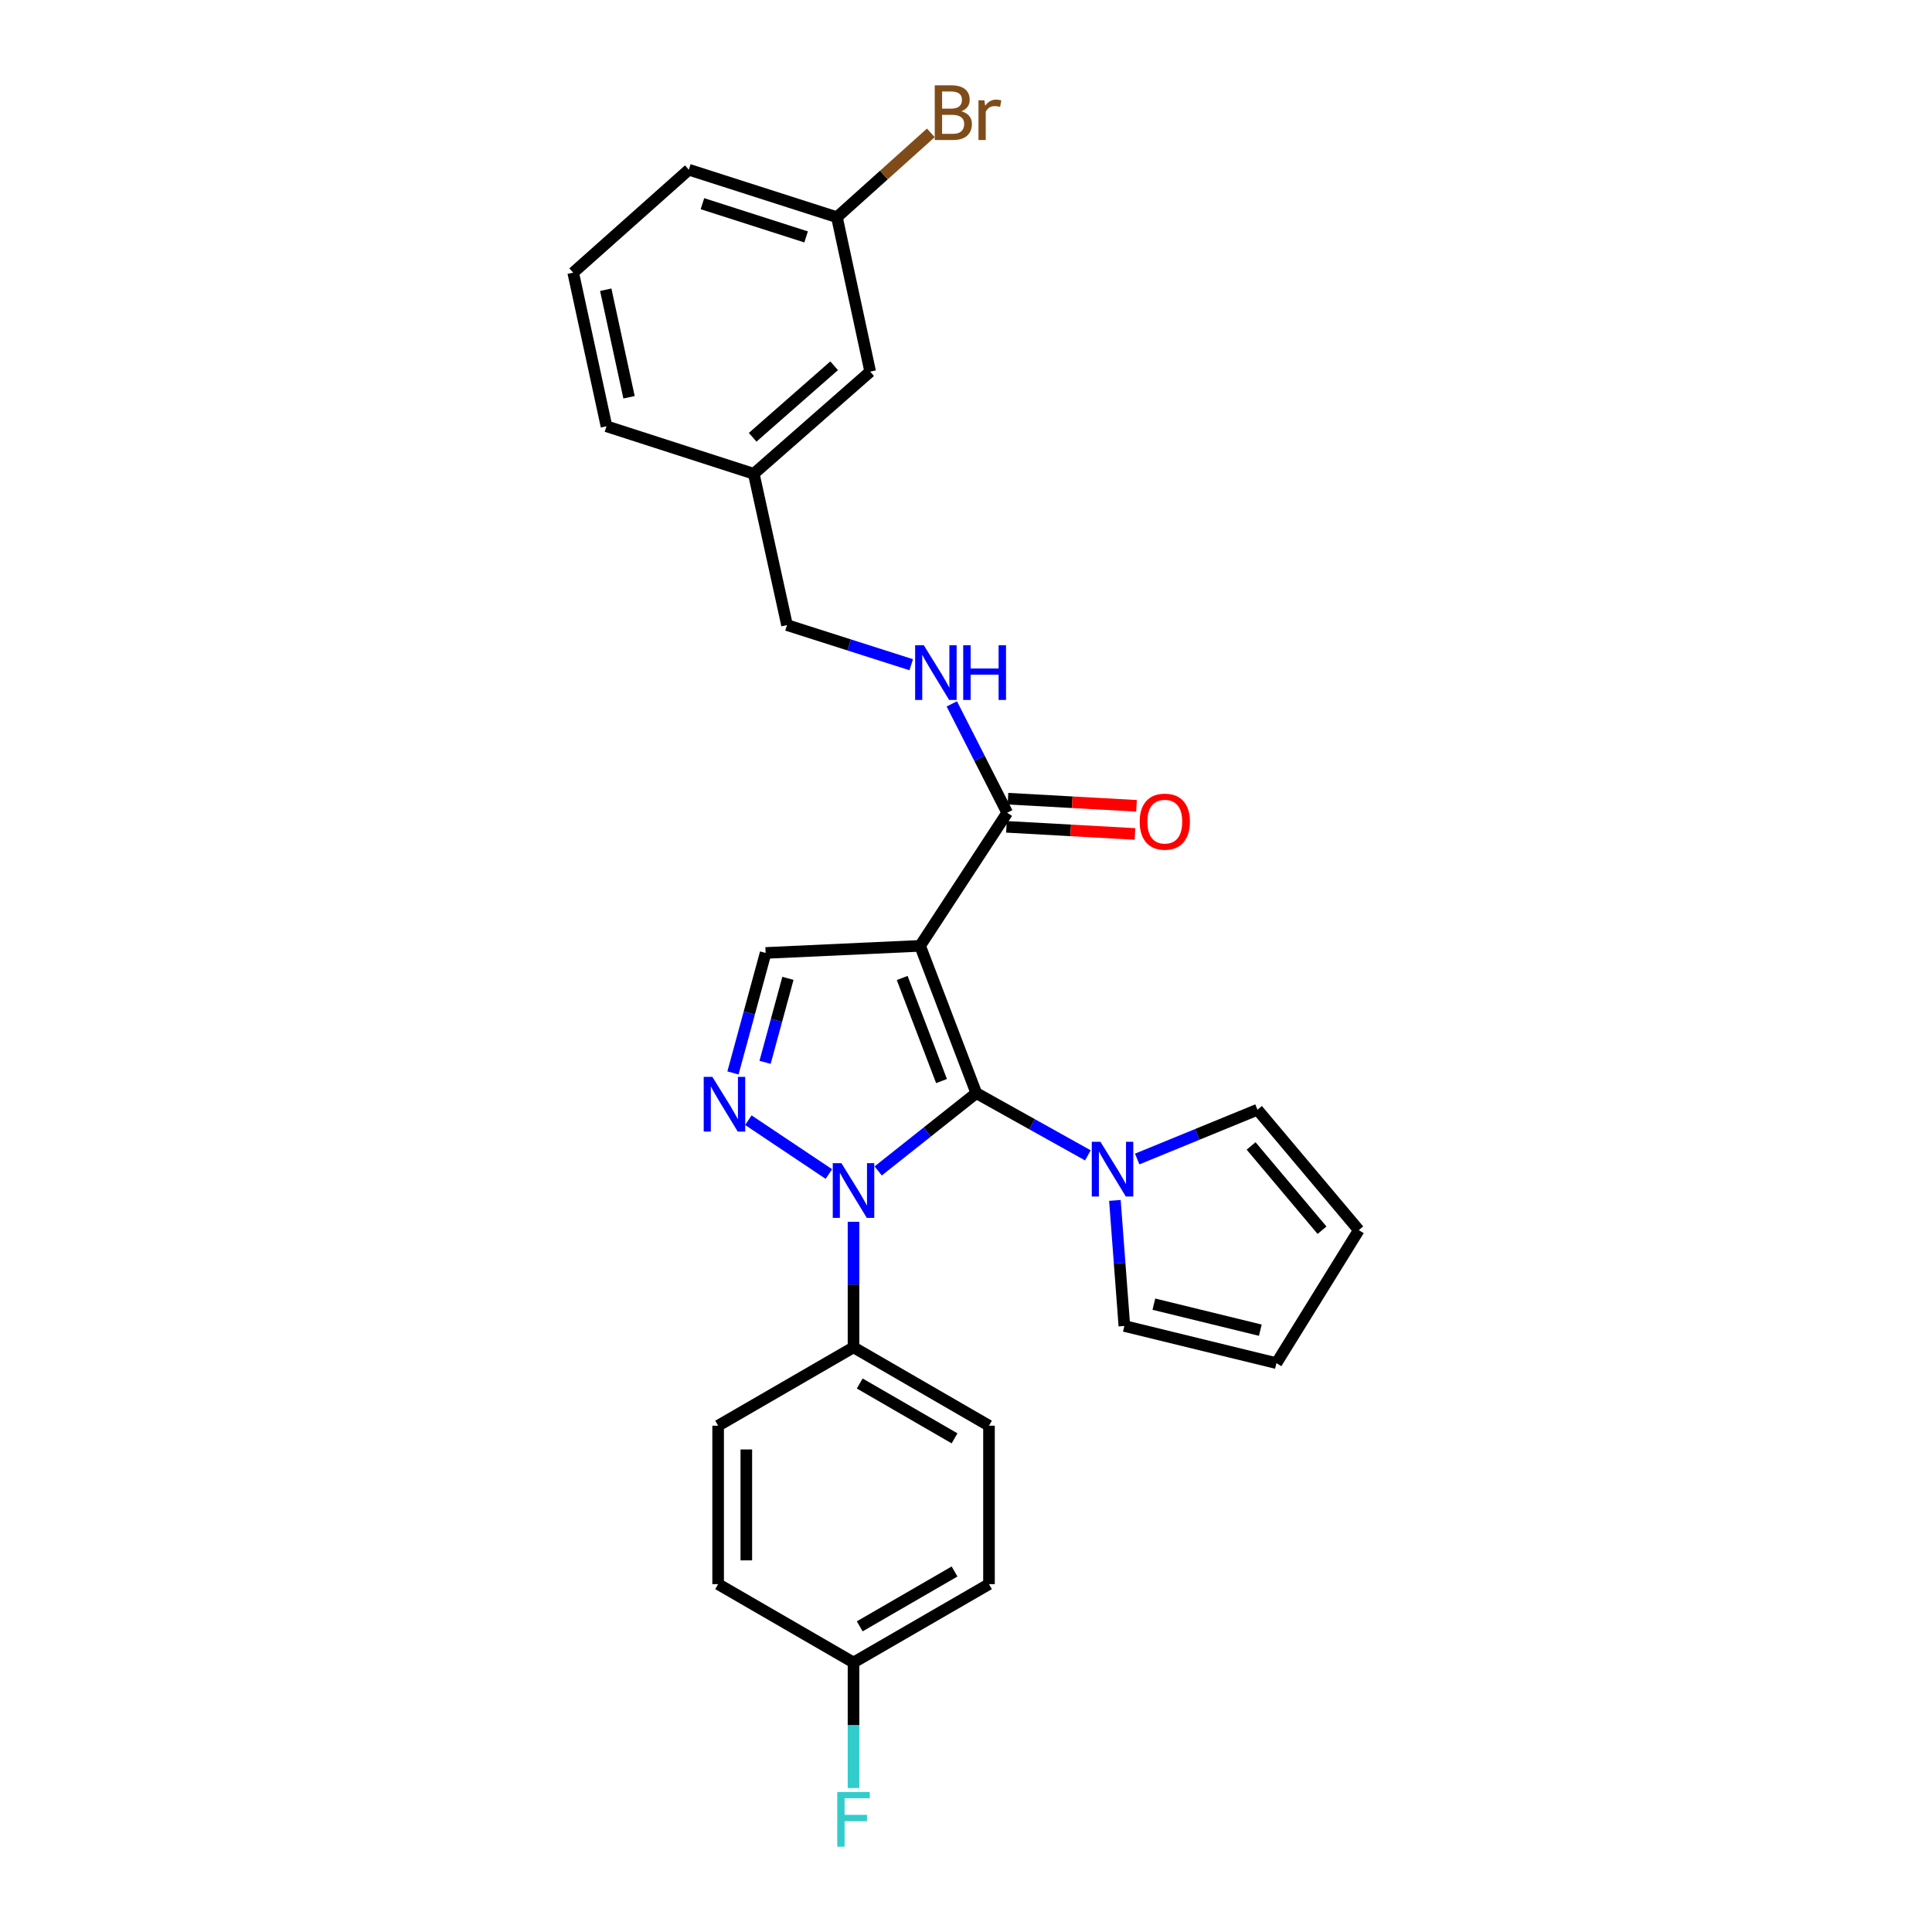 <?xml version='1.0' encoding='iso-8859-1'?>
<svg version='1.1' baseProfile='full'
              xmlns='http://www.w3.org/2000/svg'
                      xmlns:rdkit='http://www.rdkit.org/xml'
                      xmlns:xlink='http://www.w3.org/1999/xlink'
                  xml:space='preserve'
width='1000px' height='1000px' viewBox='0 0 1000 1000'>
<!-- END OF HEADER -->
<rect style='opacity:1.0;fill:#FFFFFF;stroke:none' width='1000' height='1000' x='0' y='0'> </rect>
<path class='bond-0' d='M 505.325,565.793 L 476.242,489.568' style='fill:none;fill-rule:evenodd;stroke:#000000;stroke-width:6px;stroke-linecap:butt;stroke-linejoin:miter;stroke-opacity:1' />
<path class='bond-0' d='M 487.331,559.56 L 466.973,506.203' style='fill:none;fill-rule:evenodd;stroke:#000000;stroke-width:6px;stroke-linecap:butt;stroke-linejoin:miter;stroke-opacity:1' />
<path class='bond-1' d='M 505.325,565.793 L 479.935,585.934' style='fill:none;fill-rule:evenodd;stroke:#000000;stroke-width:6px;stroke-linecap:butt;stroke-linejoin:miter;stroke-opacity:1' />
<path class='bond-1' d='M 479.935,585.934 L 454.545,606.074' style='fill:none;fill-rule:evenodd;stroke:#0000FF;stroke-width:6px;stroke-linecap:butt;stroke-linejoin:miter;stroke-opacity:1' />
<path class='bond-3' d='M 505.325,565.793 L 534.205,581.906' style='fill:none;fill-rule:evenodd;stroke:#000000;stroke-width:6px;stroke-linecap:butt;stroke-linejoin:miter;stroke-opacity:1' />
<path class='bond-3' d='M 534.205,581.906 L 563.085,598.019' style='fill:none;fill-rule:evenodd;stroke:#0000FF;stroke-width:6px;stroke-linecap:butt;stroke-linejoin:miter;stroke-opacity:1' />
<path class='bond-4' d='M 476.242,489.568 L 396.289,493.24' style='fill:none;fill-rule:evenodd;stroke:#000000;stroke-width:6px;stroke-linecap:butt;stroke-linejoin:miter;stroke-opacity:1' />
<path class='bond-5' d='M 476.242,489.568 L 521.326,420.679' style='fill:none;fill-rule:evenodd;stroke:#000000;stroke-width:6px;stroke-linecap:butt;stroke-linejoin:miter;stroke-opacity:1' />
<path class='bond-2' d='M 429.029,607.678 L 387.345,579.808' style='fill:none;fill-rule:evenodd;stroke:#0000FF;stroke-width:6px;stroke-linecap:butt;stroke-linejoin:miter;stroke-opacity:1' />
<path class='bond-6' d='M 441.777,632.391 L 441.777,664.886' style='fill:none;fill-rule:evenodd;stroke:#0000FF;stroke-width:6px;stroke-linecap:butt;stroke-linejoin:miter;stroke-opacity:1' />
<path class='bond-6' d='M 441.777,664.886 L 441.777,697.38' style='fill:none;fill-rule:evenodd;stroke:#000000;stroke-width:6px;stroke-linecap:butt;stroke-linejoin:miter;stroke-opacity:1' />
<path class='bond-27' d='M 379.385,555.351 L 387.837,524.296' style='fill:none;fill-rule:evenodd;stroke:#0000FF;stroke-width:6px;stroke-linecap:butt;stroke-linejoin:miter;stroke-opacity:1' />
<path class='bond-27' d='M 387.837,524.296 L 396.289,493.24' style='fill:none;fill-rule:evenodd;stroke:#000000;stroke-width:6px;stroke-linecap:butt;stroke-linejoin:miter;stroke-opacity:1' />
<path class='bond-27' d='M 395.999,549.866 L 401.915,528.127' style='fill:none;fill-rule:evenodd;stroke:#0000FF;stroke-width:6px;stroke-linecap:butt;stroke-linejoin:miter;stroke-opacity:1' />
<path class='bond-27' d='M 401.915,528.127 L 407.831,506.388' style='fill:none;fill-rule:evenodd;stroke:#000000;stroke-width:6px;stroke-linecap:butt;stroke-linejoin:miter;stroke-opacity:1' />
<path class='bond-8' d='M 577.067,621.333 L 579.519,653.828' style='fill:none;fill-rule:evenodd;stroke:#0000FF;stroke-width:6px;stroke-linecap:butt;stroke-linejoin:miter;stroke-opacity:1' />
<path class='bond-8' d='M 579.519,653.828 L 581.972,686.324' style='fill:none;fill-rule:evenodd;stroke:#000000;stroke-width:6px;stroke-linecap:butt;stroke-linejoin:miter;stroke-opacity:1' />
<path class='bond-9' d='M 588.611,599.906 L 619.736,587.149' style='fill:none;fill-rule:evenodd;stroke:#0000FF;stroke-width:6px;stroke-linecap:butt;stroke-linejoin:miter;stroke-opacity:1' />
<path class='bond-9' d='M 619.736,587.149 L 650.862,574.393' style='fill:none;fill-rule:evenodd;stroke:#000000;stroke-width:6px;stroke-linecap:butt;stroke-linejoin:miter;stroke-opacity:1' />
<path class='bond-7' d='M 521.326,420.679 L 506.99,392.503' style='fill:none;fill-rule:evenodd;stroke:#000000;stroke-width:6px;stroke-linecap:butt;stroke-linejoin:miter;stroke-opacity:1' />
<path class='bond-7' d='M 506.99,392.503 L 492.653,364.328' style='fill:none;fill-rule:evenodd;stroke:#0000FF;stroke-width:6px;stroke-linecap:butt;stroke-linejoin:miter;stroke-opacity:1' />
<path class='bond-10' d='M 520.922,427.962 L 554.188,429.807' style='fill:none;fill-rule:evenodd;stroke:#000000;stroke-width:6px;stroke-linecap:butt;stroke-linejoin:miter;stroke-opacity:1' />
<path class='bond-10' d='M 554.188,429.807 L 587.454,431.651' style='fill:none;fill-rule:evenodd;stroke:#FF0000;stroke-width:6px;stroke-linecap:butt;stroke-linejoin:miter;stroke-opacity:1' />
<path class='bond-10' d='M 521.73,413.395 L 554.996,415.239' style='fill:none;fill-rule:evenodd;stroke:#000000;stroke-width:6px;stroke-linecap:butt;stroke-linejoin:miter;stroke-opacity:1' />
<path class='bond-10' d='M 554.996,415.239 L 588.262,417.084' style='fill:none;fill-rule:evenodd;stroke:#FF0000;stroke-width:6px;stroke-linecap:butt;stroke-linejoin:miter;stroke-opacity:1' />
<path class='bond-13' d='M 441.777,697.38 L 511.899,737.94' style='fill:none;fill-rule:evenodd;stroke:#000000;stroke-width:6px;stroke-linecap:butt;stroke-linejoin:miter;stroke-opacity:1' />
<path class='bond-13' d='M 444.99,716.093 L 494.076,744.486' style='fill:none;fill-rule:evenodd;stroke:#000000;stroke-width:6px;stroke-linecap:butt;stroke-linejoin:miter;stroke-opacity:1' />
<path class='bond-14' d='M 441.777,697.38 L 371.704,737.94' style='fill:none;fill-rule:evenodd;stroke:#000000;stroke-width:6px;stroke-linecap:butt;stroke-linejoin:miter;stroke-opacity:1' />
<path class='bond-15' d='M 471.651,344.061 L 439.506,333.805' style='fill:none;fill-rule:evenodd;stroke:#0000FF;stroke-width:6px;stroke-linecap:butt;stroke-linejoin:miter;stroke-opacity:1' />
<path class='bond-15' d='M 439.506,333.805 L 407.361,323.549' style='fill:none;fill-rule:evenodd;stroke:#000000;stroke-width:6px;stroke-linecap:butt;stroke-linejoin:miter;stroke-opacity:1' />
<path class='bond-11' d='M 581.972,686.324 L 660.686,705.558' style='fill:none;fill-rule:evenodd;stroke:#000000;stroke-width:6px;stroke-linecap:butt;stroke-linejoin:miter;stroke-opacity:1' />
<path class='bond-11' d='M 597.242,675.036 L 652.342,688.5' style='fill:none;fill-rule:evenodd;stroke:#000000;stroke-width:6px;stroke-linecap:butt;stroke-linejoin:miter;stroke-opacity:1' />
<path class='bond-12' d='M 650.862,574.393 L 703.313,636.717' style='fill:none;fill-rule:evenodd;stroke:#000000;stroke-width:6px;stroke-linecap:butt;stroke-linejoin:miter;stroke-opacity:1' />
<path class='bond-12' d='M 647.566,593.137 L 684.282,636.763' style='fill:none;fill-rule:evenodd;stroke:#000000;stroke-width:6px;stroke-linecap:butt;stroke-linejoin:miter;stroke-opacity:1' />
<path class='bond-28' d='M 660.686,705.558 L 703.313,636.717' style='fill:none;fill-rule:evenodd;stroke:#000000;stroke-width:6px;stroke-linecap:butt;stroke-linejoin:miter;stroke-opacity:1' />
<path class='bond-21' d='M 511.899,737.94 L 511.899,819.945' style='fill:none;fill-rule:evenodd;stroke:#000000;stroke-width:6px;stroke-linecap:butt;stroke-linejoin:miter;stroke-opacity:1' />
<path class='bond-20' d='M 371.704,737.94 L 371.704,819.945' style='fill:none;fill-rule:evenodd;stroke:#000000;stroke-width:6px;stroke-linecap:butt;stroke-linejoin:miter;stroke-opacity:1' />
<path class='bond-20' d='M 386.295,750.241 L 386.295,807.644' style='fill:none;fill-rule:evenodd;stroke:#000000;stroke-width:6px;stroke-linecap:butt;stroke-linejoin:miter;stroke-opacity:1' />
<path class='bond-19' d='M 407.361,323.549 L 390.161,245.233' style='fill:none;fill-rule:evenodd;stroke:#000000;stroke-width:6px;stroke-linecap:butt;stroke-linejoin:miter;stroke-opacity:1' />
<path class='bond-16' d='M 441.777,860.505 L 371.704,819.945' style='fill:none;fill-rule:evenodd;stroke:#000000;stroke-width:6px;stroke-linecap:butt;stroke-linejoin:miter;stroke-opacity:1' />
<path class='bond-22' d='M 441.777,860.505 L 441.777,892.999' style='fill:none;fill-rule:evenodd;stroke:#000000;stroke-width:6px;stroke-linecap:butt;stroke-linejoin:miter;stroke-opacity:1' />
<path class='bond-22' d='M 441.777,892.999 L 441.777,925.493' style='fill:none;fill-rule:evenodd;stroke:#33CCCC;stroke-width:6px;stroke-linecap:butt;stroke-linejoin:miter;stroke-opacity:1' />
<path class='bond-29' d='M 441.777,860.505 L 511.899,819.945' style='fill:none;fill-rule:evenodd;stroke:#000000;stroke-width:6px;stroke-linecap:butt;stroke-linejoin:miter;stroke-opacity:1' />
<path class='bond-29' d='M 444.99,841.792 L 494.076,813.399' style='fill:none;fill-rule:evenodd;stroke:#000000;stroke-width:6px;stroke-linecap:butt;stroke-linejoin:miter;stroke-opacity:1' />
<path class='bond-17' d='M 450.41,192.352 L 390.161,245.233' style='fill:none;fill-rule:evenodd;stroke:#000000;stroke-width:6px;stroke-linecap:butt;stroke-linejoin:miter;stroke-opacity:1' />
<path class='bond-17' d='M 431.748,189.318 L 389.574,226.335' style='fill:none;fill-rule:evenodd;stroke:#000000;stroke-width:6px;stroke-linecap:butt;stroke-linejoin:miter;stroke-opacity:1' />
<path class='bond-18' d='M 450.41,192.352 L 433.194,112.422' style='fill:none;fill-rule:evenodd;stroke:#000000;stroke-width:6px;stroke-linecap:butt;stroke-linejoin:miter;stroke-opacity:1' />
<path class='bond-23' d='M 433.194,112.422 L 457.496,90.598' style='fill:none;fill-rule:evenodd;stroke:#000000;stroke-width:6px;stroke-linecap:butt;stroke-linejoin:miter;stroke-opacity:1' />
<path class='bond-23' d='M 457.496,90.598 L 481.798,68.774' style='fill:none;fill-rule:evenodd;stroke:#7F4C19;stroke-width:6px;stroke-linecap:butt;stroke-linejoin:miter;stroke-opacity:1' />
<path class='bond-30' d='M 433.194,112.422 L 356.539,87.846' style='fill:none;fill-rule:evenodd;stroke:#000000;stroke-width:6px;stroke-linecap:butt;stroke-linejoin:miter;stroke-opacity:1' />
<path class='bond-30' d='M 417.241,122.629 L 363.583,105.426' style='fill:none;fill-rule:evenodd;stroke:#000000;stroke-width:6px;stroke-linecap:butt;stroke-linejoin:miter;stroke-opacity:1' />
<path class='bond-26' d='M 390.161,245.233 L 313.911,220.64' style='fill:none;fill-rule:evenodd;stroke:#000000;stroke-width:6px;stroke-linecap:butt;stroke-linejoin:miter;stroke-opacity:1' />
<path class='bond-24' d='M 296.687,141.124 L 313.911,220.64' style='fill:none;fill-rule:evenodd;stroke:#000000;stroke-width:6px;stroke-linecap:butt;stroke-linejoin:miter;stroke-opacity:1' />
<path class='bond-24' d='M 313.53,149.963 L 325.587,205.624' style='fill:none;fill-rule:evenodd;stroke:#000000;stroke-width:6px;stroke-linecap:butt;stroke-linejoin:miter;stroke-opacity:1' />
<path class='bond-25' d='M 296.687,141.124 L 356.539,87.846' style='fill:none;fill-rule:evenodd;stroke:#000000;stroke-width:6px;stroke-linecap:butt;stroke-linejoin:miter;stroke-opacity:1' />
<path  class='atom-2' d='M 435.517 602.042
L 444.797 617.042
Q 445.717 618.522, 447.197 621.202
Q 448.677 623.882, 448.757 624.042
L 448.757 602.042
L 452.517 602.042
L 452.517 630.362
L 448.637 630.362
L 438.677 613.962
Q 437.517 612.042, 436.277 609.842
Q 435.077 607.642, 434.717 606.962
L 434.717 630.362
L 431.037 630.362
L 431.037 602.042
L 435.517 602.042
' fill='#0000FF'/>
<path  class='atom-3' d='M 368.719 557.38
L 377.999 572.38
Q 378.919 573.86, 380.399 576.54
Q 381.879 579.22, 381.959 579.38
L 381.959 557.38
L 385.719 557.38
L 385.719 585.7
L 381.839 585.7
L 371.879 569.3
Q 370.719 567.38, 369.479 565.18
Q 368.279 562.98, 367.919 562.3
L 367.919 585.7
L 364.239 585.7
L 364.239 557.38
L 368.719 557.38
' fill='#0000FF'/>
<path  class='atom-4' d='M 569.584 590.978
L 578.864 605.978
Q 579.784 607.458, 581.264 610.138
Q 582.744 612.818, 582.824 612.978
L 582.824 590.978
L 586.584 590.978
L 586.584 619.298
L 582.704 619.298
L 572.744 602.898
Q 571.584 600.978, 570.344 598.778
Q 569.144 596.578, 568.784 595.898
L 568.784 619.298
L 565.104 619.298
L 565.104 590.978
L 569.584 590.978
' fill='#0000FF'/>
<path  class='atom-8' d='M 478.153 333.973
L 487.433 348.973
Q 488.353 350.453, 489.833 353.133
Q 491.313 355.813, 491.393 355.973
L 491.393 333.973
L 495.153 333.973
L 495.153 362.293
L 491.273 362.293
L 481.313 345.893
Q 480.153 343.973, 478.913 341.773
Q 477.713 339.573, 477.353 338.893
L 477.353 362.293
L 473.673 362.293
L 473.673 333.973
L 478.153 333.973
' fill='#0000FF'/>
<path  class='atom-8' d='M 498.553 333.973
L 502.393 333.973
L 502.393 346.013
L 516.873 346.013
L 516.873 333.973
L 520.713 333.973
L 520.713 362.293
L 516.873 362.293
L 516.873 349.213
L 502.393 349.213
L 502.393 362.293
L 498.553 362.293
L 498.553 333.973
' fill='#0000FF'/>
<path  class='atom-11' d='M 589.901 425.281
Q 589.901 418.481, 593.261 414.681
Q 596.621 410.881, 602.901 410.881
Q 609.181 410.881, 612.541 414.681
Q 615.901 418.481, 615.901 425.281
Q 615.901 432.161, 612.501 436.081
Q 609.101 439.961, 602.901 439.961
Q 596.661 439.961, 593.261 436.081
Q 589.901 432.201, 589.901 425.281
M 602.901 436.761
Q 607.221 436.761, 609.541 433.881
Q 611.901 430.961, 611.901 425.281
Q 611.901 419.721, 609.541 416.921
Q 607.221 414.081, 602.901 414.081
Q 598.581 414.081, 596.221 416.881
Q 593.901 419.681, 593.901 425.281
Q 593.901 431.001, 596.221 433.881
Q 598.581 436.761, 602.901 436.761
' fill='#FF0000'/>
<path  class='atom-23' d='M 433.357 927.523
L 450.197 927.523
L 450.197 930.763
L 437.157 930.763
L 437.157 939.363
L 448.757 939.363
L 448.757 942.643
L 437.157 942.643
L 437.157 955.843
L 433.357 955.843
L 433.357 927.523
' fill='#33CCCC'/>
<path  class='atom-24' d='M 497.583 57.597
Q 500.303 58.357, 501.663 60.037
Q 503.063 61.677, 503.063 64.117
Q 503.063 68.037, 500.543 70.277
Q 498.063 72.477, 493.343 72.477
L 483.823 72.477
L 483.823 44.157
L 492.183 44.157
Q 497.023 44.157, 499.463 46.117
Q 501.903 48.077, 501.903 51.677
Q 501.903 55.957, 497.583 57.597
M 487.623 47.357
L 487.623 56.237
L 492.183 56.237
Q 494.983 56.237, 496.423 55.117
Q 497.903 53.957, 497.903 51.677
Q 497.903 47.357, 492.183 47.357
L 487.623 47.357
M 493.343 69.277
Q 496.103 69.277, 497.583 67.957
Q 499.063 66.637, 499.063 64.117
Q 499.063 61.797, 497.423 60.637
Q 495.823 59.437, 492.743 59.437
L 487.623 59.437
L 487.623 69.277
L 493.343 69.277
' fill='#7F4C19'/>
<path  class='atom-24' d='M 509.503 51.917
L 509.943 54.757
Q 512.103 51.557, 515.623 51.557
Q 516.743 51.557, 518.263 51.957
L 517.663 55.317
Q 515.943 54.917, 514.983 54.917
Q 513.303 54.917, 512.183 55.597
Q 511.103 56.237, 510.223 57.797
L 510.223 72.477
L 506.463 72.477
L 506.463 51.917
L 509.503 51.917
' fill='#7F4C19'/>
</svg>

